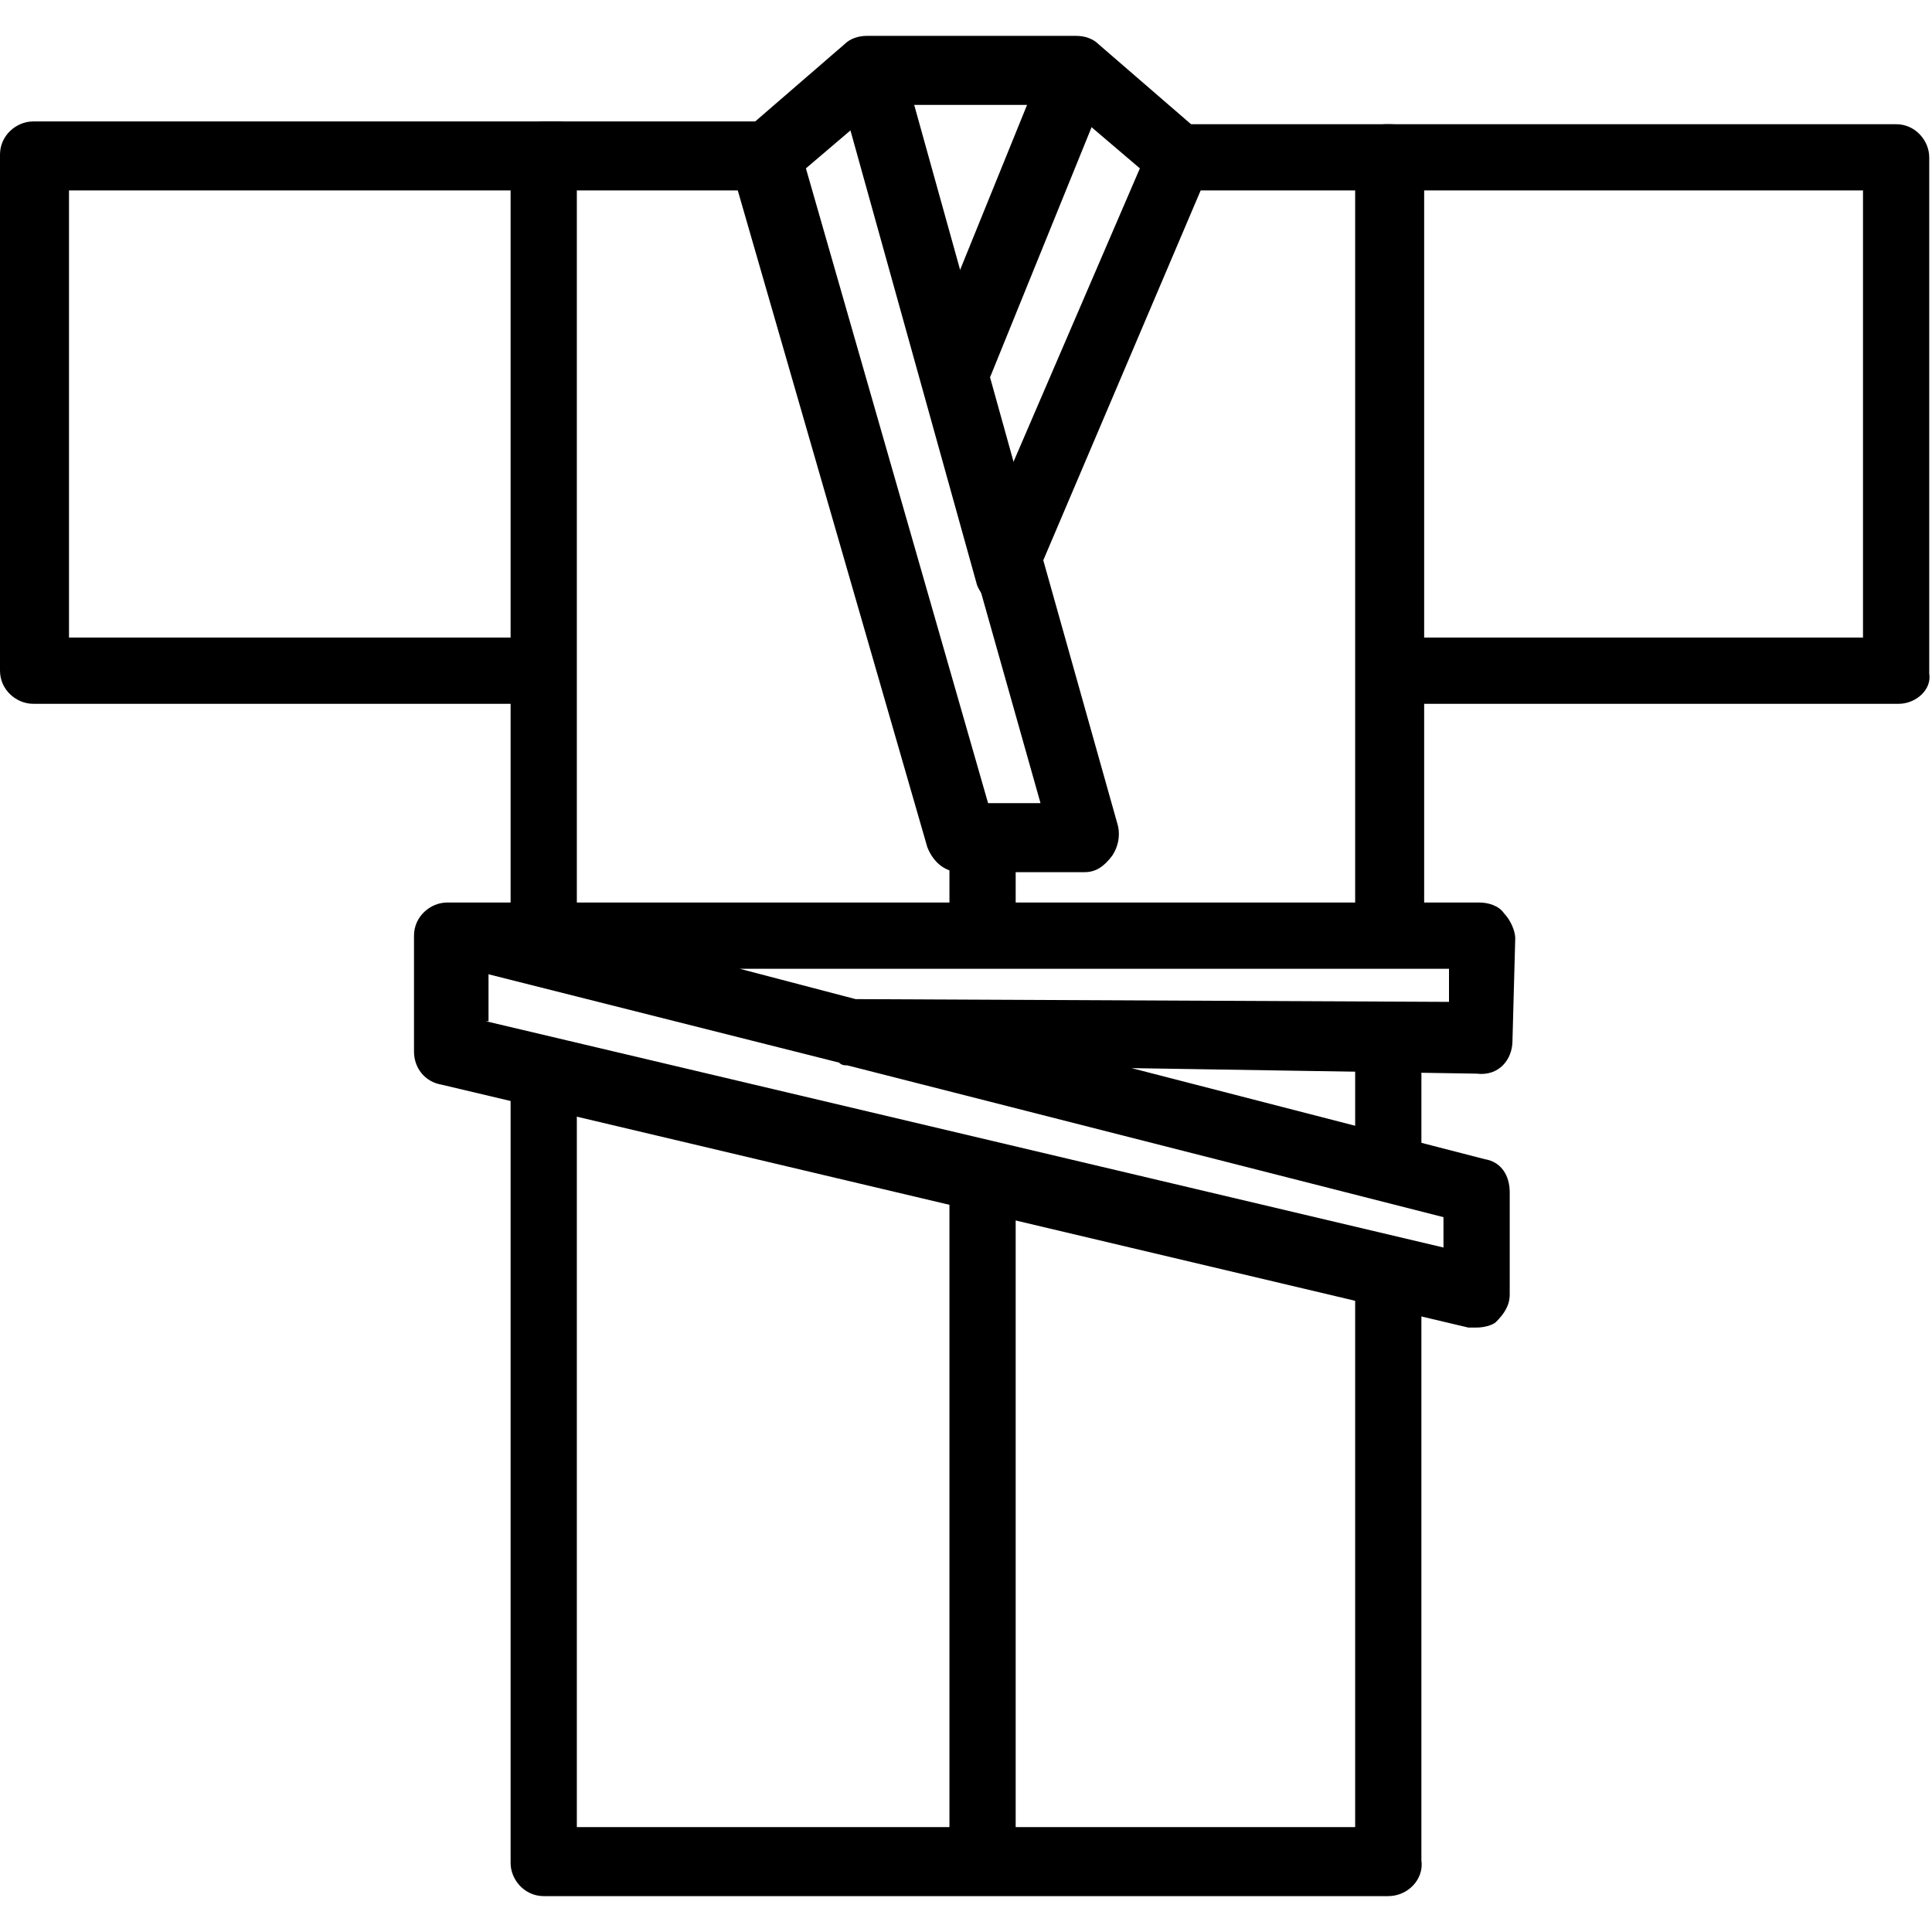 <?xml version="1.0" encoding="utf-8"?>
<!-- Generator: Adobe Illustrator 24.3.0, SVG Export Plug-In . SVG Version: 6.00 Build 0)  -->
<svg version="1.1" id="레이어_1" xmlns="http://www.w3.org/2000/svg" xmlns:xlink="http://www.w3.org/1999/xlink" x="0px"
	 y="0px" viewBox="0 0 70 70" style="enable-background:new 0 0 70 70;" xml:space="preserve">
<g>
	<path d="M68.8,25.5H50.7c-0.7,0-1.2-0.6-1.2-1.2s0.6-1.2,1.2-1.2h16.8V6.9H50.2c-0.7,0-1.2-0.6-1.2-1.2s0.6-1.2,1.2-1.2h18.5
		c0.7,0,1.2,0.6,1.2,1.2v18.7C70,25,69.4,25.5,68.8,25.5z"/>
	<path d="M19.4,25.5H1.2C0.6,25.5,0,25,0,24.3V5.6c0-0.7,0.6-1.2,1.2-1.2h19c0.7,0,1.2,0.6,1.2,1.2S21,6.9,20.3,6.9H2.5v16.2h16.9
		c0.7,0,1.2,0.6,1.2,1.2S20.1,25.5,19.4,25.5z"/>
	<path d="M19.7,35.1c-0.7,0-1.2-0.6-1.2-1.2V5.6c0-0.7,0.6-1.2,1.2-1.2h7.7c0.7,0,1.2,0.6,1.2,1.2S28,6.9,27.3,6.9h-6.4v27
		C20.9,34.5,20.3,35.1,19.7,35.1z"/>
	<path d="M50.3,68.7H19.7c-0.7,0-1.2-0.6-1.2-1.2V39c0-0.7,0.6-1.2,1.2-1.2c0.7,0,1.2,0.6,1.2,1.2v27.2h28.2V46.4
		c0-0.7,0.6-1.2,1.2-1.2c0.7,0,1.2,0.6,1.2,1.2v21C51.6,68.1,51,68.7,50.3,68.7z"/>
	<path d="M50.3,43.2c-0.7,0-1.2-0.6-1.2-1.2v-4.1c0-0.7,0.6-1.2,1.2-1.2c0.7,0,1.2,0.6,1.2,1.2V42C51.6,42.6,51,43.2,50.3,43.2z"/>
	<path d="M50.3,34.6c-0.7,0-1.2-0.6-1.2-1.2V6.9H43c-0.7,0-1.2-0.6-1.2-1.2s0.6-1.2,1.2-1.2h7.4c0.7,0,1.2,0.6,1.2,1.2v27.7
		C51.6,34,51,34.6,50.3,34.6z"/>
	<path d="M53.5,48.1c-0.1,0-0.2,0-0.3,0l-37.2-8.8c-0.6-0.1-1-0.6-1-1.2v-4.2c0-0.7,0.6-1.2,1.2-1.2h37.4c0.3,0,0.7,0.1,0.9,0.4
		c0.2,0.2,0.4,0.6,0.4,0.9l-0.1,3.7c0,0.7-0.5,1.3-1.3,1.2L41,38.7L53.8,42c0.6,0.1,0.9,0.6,0.9,1.2v3.7c0,0.4-0.2,0.7-0.5,1
		C54.1,48,53.8,48.1,53.5,48.1z M17.6,37l34.7,8.2v-1.1l-21.6-5.5c-0.1,0-0.2,0-0.3-0.1l-12.7-3.2V37z M31,36.2l21.5,0.1l0-1.2H26.8
		L31,36.2z"/>
	<path d="M39.3,31.6h-4.5c-0.6,0-1-0.4-1.2-0.9L26.5,6.1c-0.1-0.5,0-1,0.4-1.3l3.7-3.2c0.2-0.2,0.5-0.3,0.8-0.3H39
		c0.3,0,0.6,0.1,0.8,0.3l3.7,3.2c0.4,0.4,0.5,0.9,0.3,1.4l-6,14.1l2.7,9.6c0.1,0.4,0,0.8-0.2,1.1C40,31.4,39.7,31.6,39.3,31.6z
		 M35.8,29.1h1.9l-2.4-8.5c-0.1-0.3-0.1-0.6,0.1-0.8l5.9-13.7l-2.7-2.3h-6.7l-2.7,2.3L35.8,29.1z"/>
	<path d="M36.6,22.1c-0.5,0-1-0.4-1.2-0.9L30.5,3.6c-0.2-0.7,0.2-1.3,0.9-1.5C32,1.9,32.7,2.3,32.9,3l4.9,17.6
		c0.2,0.7-0.2,1.3-0.9,1.5C36.8,22.1,36.7,22.1,36.6,22.1z"/>
	<path d="M34.8,14.4c-0.2,0-0.3,0-0.5-0.1c-0.6-0.3-0.9-1-0.7-1.6l4.1-10.1c0.3-0.6,1-0.9,1.6-0.7c0.6,0.3,0.9,1,0.7,1.6l-4.1,10.1
		C35.7,14.1,35.3,14.4,34.8,14.4z"/>
	<path d="M35.6,68.5c-0.7,0-1.2-0.6-1.2-1.2V42.9c0-0.7,0.6-1.2,1.2-1.2c0.7,0,1.2,0.6,1.2,1.2v24.3C36.8,67.9,36.3,68.5,35.6,68.5z
		"/>
	<path d="M35.6,35c-0.7,0-1.2-0.6-1.2-1.2v-3.3c0-0.7,0.6-1.2,1.2-1.2c0.7,0,1.2,0.6,1.2,1.2v3.3C36.8,34.5,36.3,35,35.6,35z"/>
</g>
</svg>
